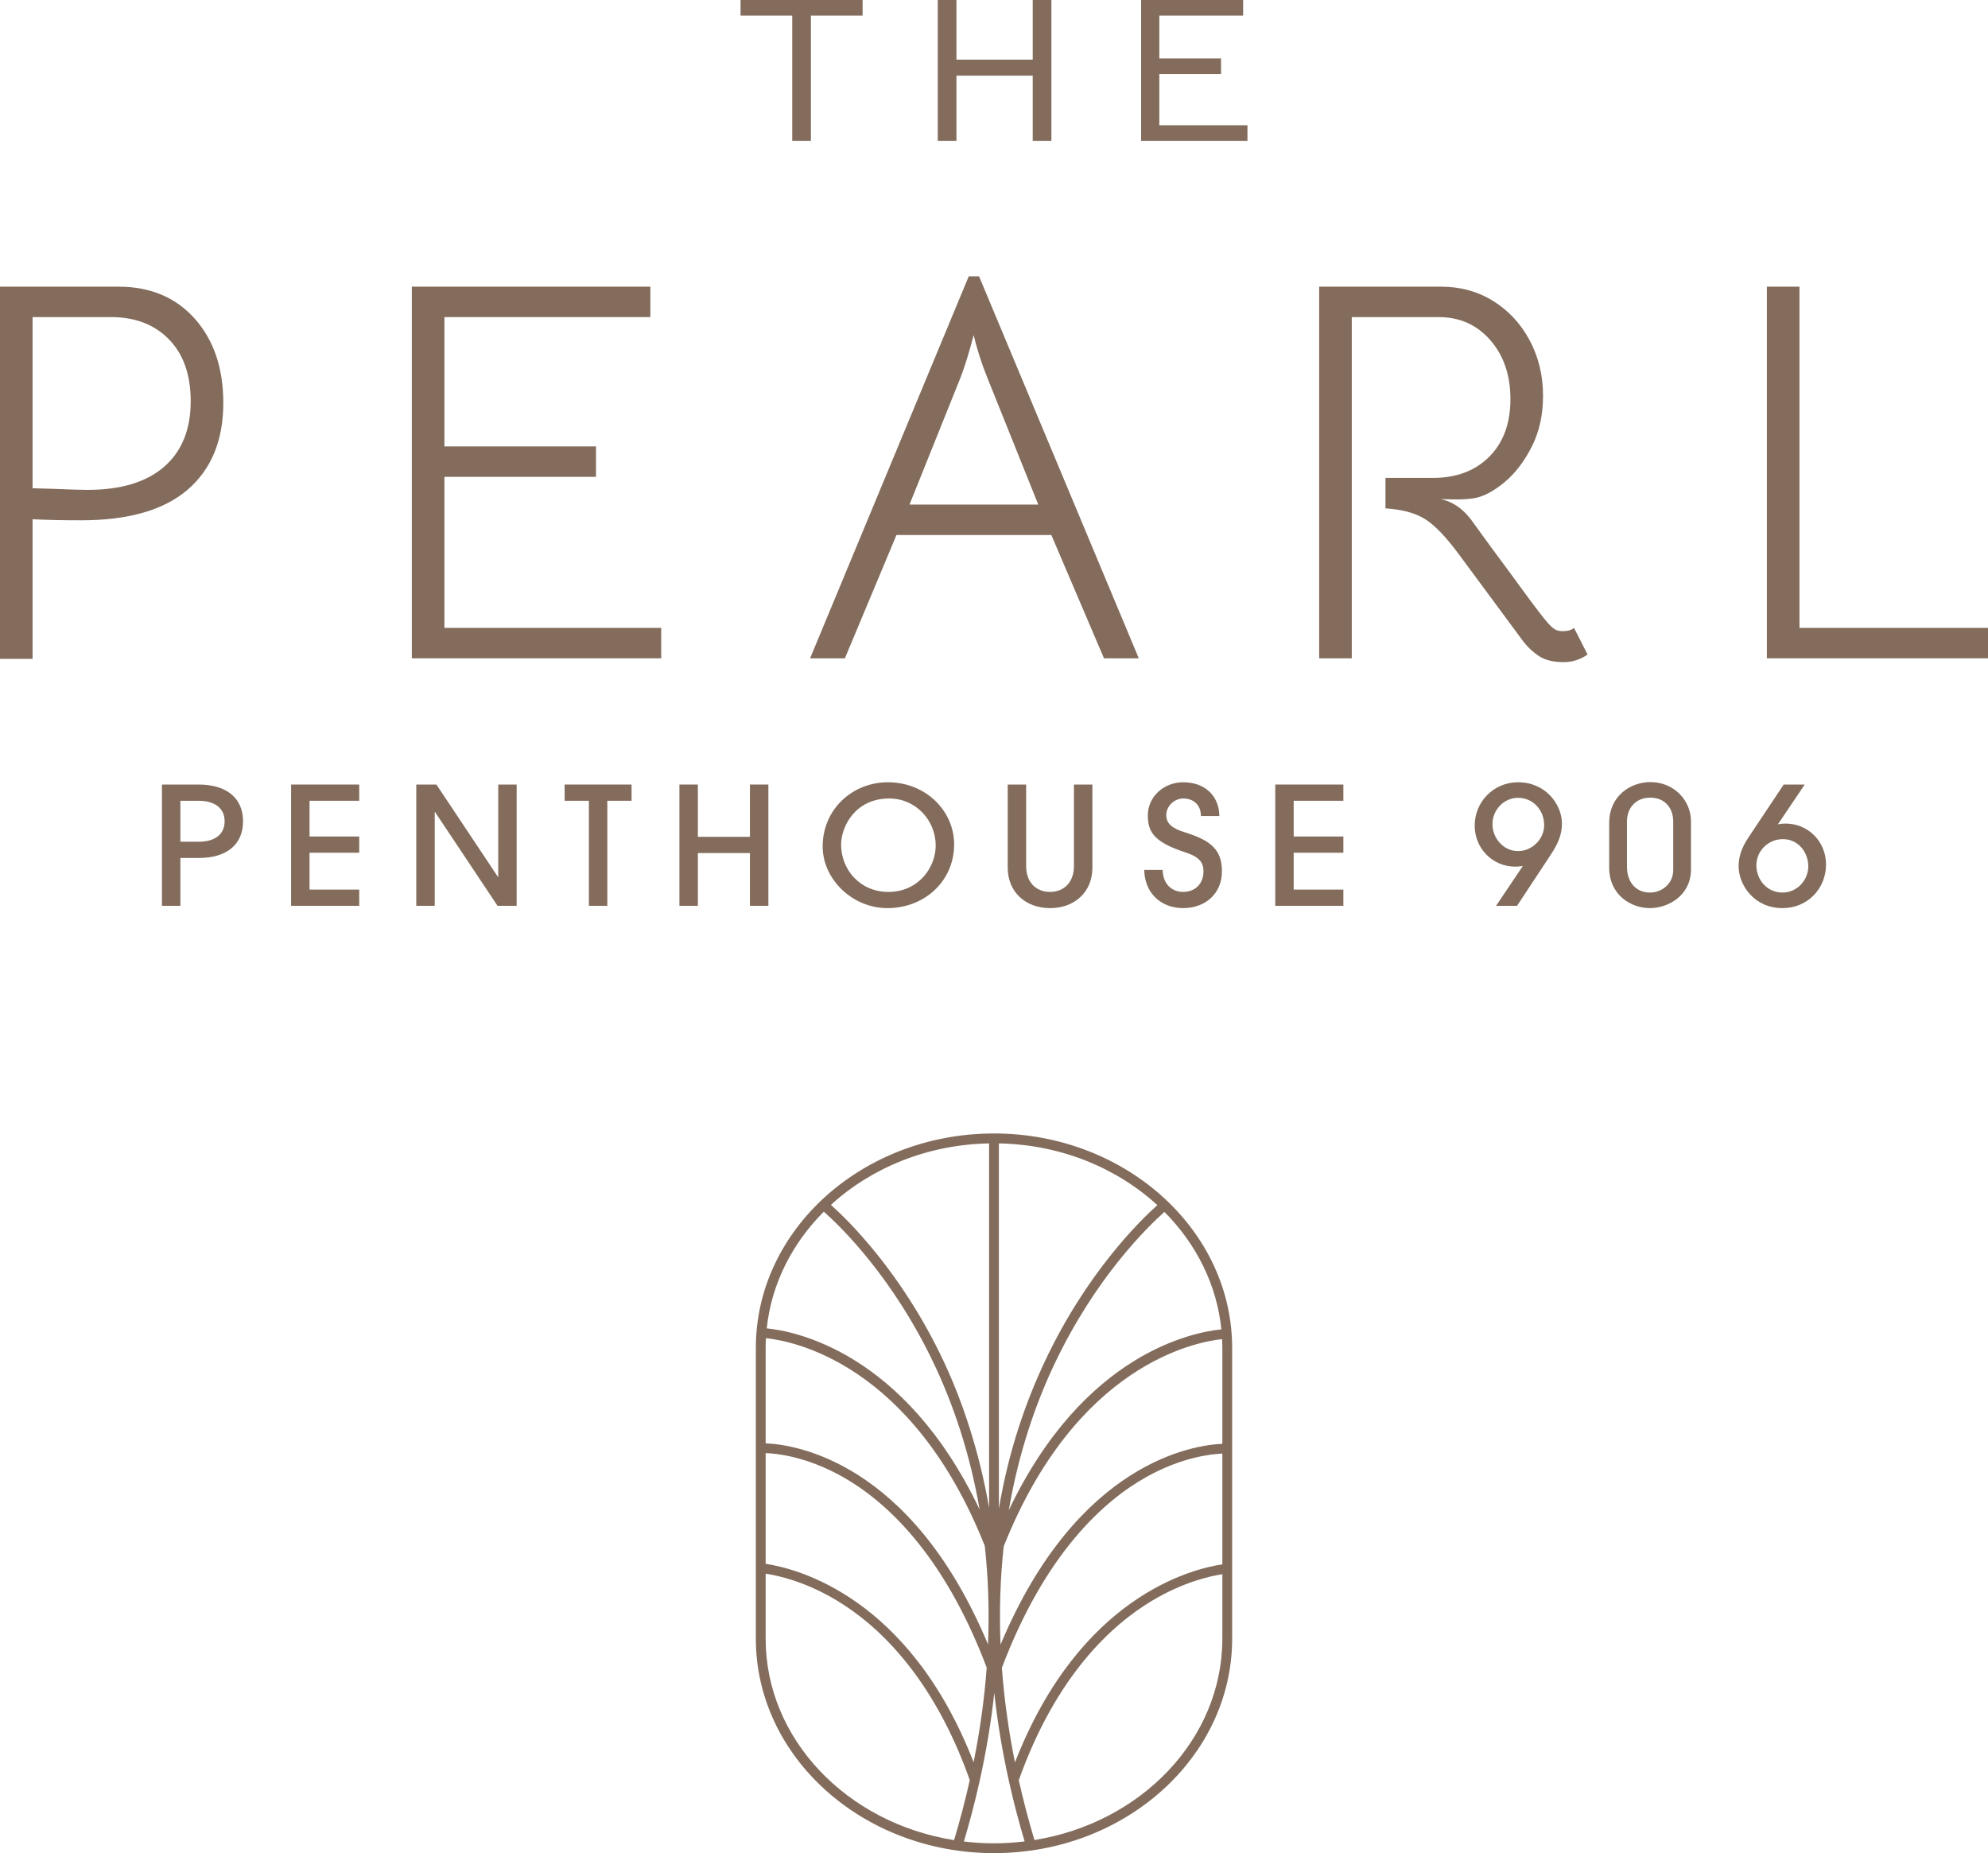 <?xml version="1.0" encoding="UTF-8"?><svg id="a" xmlns="http://www.w3.org/2000/svg" width="132.721" height="123.705" viewBox="0 0 132.721 123.705"><defs><style>.b{fill:#836c5c;}</style></defs><path class="b" d="M69.06,122.831c-.408-1.365-.754-2.695-1.045-3.991,2.476-6.966,6.185-10.356,8.874-11.971,2.067-1.241,3.847-1.65,4.716-1.783v4.303c0,6.707-5.423,12.296-12.545,13.442M65.392,118.933h.001c.46-2.062.783-4.039.986-5.926.203,1.89.527,3.869.988,5.934l-.009.024.015.005c.288,1.284.631,2.603,1.032,3.953-.67.081-1.351.127-2.045.127-.681,0-1.351-.044-2.008-.122.405-1.366.751-2.698,1.04-3.995M69.764,90.859c-1.231,2.615-2.403,5.853-3.077,9.85v-24.382c4.141.079,7.879,1.642,10.578,4.121-1.175,1.052-4.735,4.539-7.501,10.411M56.201,98.554c2.802,1.561,6.753,5.045,9.672,12.767-.148,2-.429,4.106-.874,6.317-4.316-11.095-11.855-12.946-13.884-13.245v-7.392c.738.024,2.701.224,5.086,1.553M62.4,91.138c1.197,2.542,2.335,5.761,3.001,9.631-5.023-10.557-12.397-11.921-14.214-12.094.316-2.978,1.703-5.679,3.812-7.791,1.054.93,4.618,4.344,7.401,10.254M66.033,100.655c-.679-3.903-1.83-7.227-3.04-9.796-2.782-5.907-6.366-9.399-7.52-10.428,2.698-2.469,6.429-4.025,10.56-4.104v24.328ZM67.348,100.815c.665-3.891,1.808-7.126,3.009-9.677,2.766-5.873,6.304-9.282,7.382-10.236,2.114,2.125,3.498,4.844,3.8,7.839-1.843.183-9.181,1.556-14.191,12.074M67.76,117.648c-.445-2.21-.726-4.314-.874-6.313,2.918-7.709,6.864-11.19,9.665-12.75,2.343-1.306,4.291-1.521,5.054-1.551v7.394c-2.069.306-9.54,2.172-13.845,13.22M51.134,89.329c1.769.18,9.769,1.673,14.61,13.865.225,2.035.313,4.229.217,6.577-5.165-12.347-13.054-13.353-14.846-13.421v-6.37c0-.218.008-.435.019-.651M81.605,89.98v6.401c-1.844.076-9.673,1.149-14.808,13.406-.096-2.342-.01-4.531.213-6.562,4.825-12.119,12.773-13.643,14.579-13.832.009.195.016.39.016.587M51.115,105.05c.858.128,2.656.531,4.747,1.787,2.692,1.617,6.406,5.012,8.882,11.993-.291,1.301-.639,2.636-1.048,4.007-7.14-1.133-12.581-6.73-12.581-13.448v-4.339ZM82.26,89.98c0-3.854-1.704-7.355-4.465-9.931l-.024-.031-.004.004c-2.892-2.685-6.935-4.358-11.407-4.358-8.767,0-15.9,6.422-15.9,14.316v19.409c0,7.894,7.133,14.316,15.9,14.316s15.9-6.422,15.9-14.316v-19.409Z"/><path class="b" d="M13.263,56.19c1.083,0,1.733-.492,1.733-1.368,0-.886-.673-1.367-1.745-1.367h-1.208v2.735h1.22ZM10.812,60.468v-8.096h2.451c1.812,0,2.963.864,2.963,2.45,0,1.587-1.128,2.451-2.952,2.451h-1.231v3.195h-1.231Z"/><polygon class="b" points="19.434 60.468 19.434 52.372 23.982 52.372 23.982 53.455 20.665 53.455 20.665 55.84 23.982 55.84 23.982 56.923 20.665 56.923 20.665 59.385 23.982 59.385 23.982 60.468 19.434 60.468"/><polygon class="b" points="33.217 60.468 29.046 54.21 29.023 54.21 29.023 60.468 27.791 60.468 27.791 52.372 29.136 52.372 33.239 58.531 33.263 58.531 33.263 52.372 34.493 52.372 34.493 60.468 33.217 60.468"/><polygon class="b" points="39.314 60.468 39.314 53.455 37.695 53.455 37.695 52.372 42.164 52.372 42.164 53.455 40.545 53.455 40.545 60.468 39.314 60.468"/><polygon class="b" points="50.067 60.468 50.067 56.945 46.59 56.945 46.59 60.468 45.359 60.468 45.359 52.372 46.59 52.372 46.59 55.862 50.067 55.862 50.067 52.372 51.298 52.372 51.298 60.468 50.067 60.468"/><path class="b" d="M62.468,56.443c0-1.675-1.322-3.14-3.101-3.14-2.279,0-3.214,1.882-3.214,3.085,0,1.63,1.231,3.151,3.157,3.151,1.995,0,3.158-1.62,3.158-3.096M59.242,60.621c-2.336,0-4.32-1.926-4.32-4.114,0-2.483,1.984-4.288,4.354-4.288,2.508,0,4.423,1.892,4.423,4.146,0,2.451-1.972,4.256-4.457,4.256"/><path class="b" d="M71.698,52.372h1.232v5.536c0,1.696-1.243,2.714-2.828,2.714-1.584,0-2.826-1.029-2.826-2.714v-5.536h1.231v5.449c0,1.006.592,1.717,1.595,1.717,1.004,0,1.596-.722,1.596-1.717v-5.449Z"/><path class="b" d="M80.175,54.472c0-.733-.49-1.17-1.185-1.17-.593,0-1.129.514-1.129,1.105,0,.569.399.897,1.22,1.148,1.823.558,2.496,1.215,2.496,2.615,0,1.466-1.094,2.451-2.587,2.451-1.505,0-2.576-1.029-2.599-2.549h1.231c.011.875.547,1.466,1.368,1.466.82,0,1.356-.569,1.356-1.368,0-.59-.274-.963-1.174-1.258-2.086-.678-2.542-1.335-2.542-2.483,0-1.237,1.06-2.21,2.36-2.21,1.39,0,2.393.842,2.416,2.253h-1.231Z"/><polygon class="b" points="85.137 60.468 85.137 52.372 89.685 52.372 89.685 53.455 86.368 53.455 86.368 55.84 89.685 55.84 89.685 56.923 86.368 56.923 86.368 59.385 89.685 59.385 89.685 60.468 85.137 60.468"/><path class="b" d="M103.091,55.085c0-.984-.718-1.827-1.744-1.827-.957,0-1.709.821-1.709,1.751,0,.952.74,1.805,1.709,1.805.947,0,1.744-.81,1.744-1.729M99.877,60.468l1.79-2.659c-.32.044-.365.044-.502.044-1.55,0-2.713-1.247-2.713-2.735,0-1.619,1.288-2.899,2.895-2.899,1.859,0,2.93,1.499,2.93,2.757,0,.623-.183,1.225-.718,2.035l-2.28,3.457h-1.402Z"/><path class="b" d="M111.706,54.834c0-.81-.478-1.587-1.538-1.587-.992,0-1.55.722-1.55,1.587v3.03c0,.93.512,1.718,1.55,1.718.752,0,1.538-.569,1.538-1.499v-3.249ZM112.892,58.028c0,1.773-1.539,2.593-2.747,2.593-1.265,0-2.713-.886-2.713-2.702v-3.009c0-1.717,1.356-2.702,2.758-2.702,1.539,0,2.702,1.193,2.702,2.626v3.194Z"/><path class="b" d="M120.723,57.832c0-.93-.661-1.816-1.698-1.816-.981,0-1.767.798-1.767,1.739,0,.974.707,1.827,1.744,1.827.98,0,1.721-.831,1.721-1.75M118.694,55.031c.193-.044.331-.055.501-.055,1.539,0,2.713,1.215,2.713,2.736,0,1.586-1.219,2.91-2.906,2.91-1.892,0-2.93-1.543-2.93-2.801,0-.623.205-1.248.662-1.926l2.347-3.523h1.403l-1.79,2.659Z"/><path class="b" d="M10.954,31.16c1.184-1.027,1.777-2.484,1.777-4.371,0-1.765-.483-3.143-1.451-4.134-.966-.992-2.261-1.488-3.88-1.488H2.176v11.426l1.306.037c1.16.048,1.946.072,2.358.072,2.224,0,3.929-.513,5.114-1.542M13.004,21.276c1.269,1.427,1.904,3.301,1.904,5.622,0,2.491-.793,4.42-2.376,5.786-1.584,1.366-3.96,2.049-7.128,2.049-1.233,0-2.309-.023-3.228-.072v9.322H0v-24.847h7.907c2.128,0,3.827.714,5.097,2.14"/><polygon class="b" points="27.494 19.136 43.418 19.136 43.418 21.167 29.67 21.167 29.67 29.8 39.79 29.8 39.79 31.831 29.67 31.831 29.67 41.915 44.143 41.915 44.143 43.946 27.494 43.946 27.494 19.136"/><path class="b" d="M65.907,25.194c-.387-.967-.689-1.91-.906-2.83-.291,1.137-.581,2.08-.871,2.83l-3.41,8.487h8.596l-3.409-8.487ZM64.674,18.447h.689l10.665,25.5h-2.323l-3.517-8.234h-10.338l-3.446,8.234h-2.322l10.592-25.5Z"/><path class="b" d="M105.988,43.693c-.484.338-1.016.508-1.596.508-.701,0-1.258-.14-1.669-.418-.411-.277-.761-.61-1.051-.997l-4.317-5.84c-.847-1.136-1.59-1.904-2.231-2.303-.641-.399-1.518-.635-2.629-.707v-2.032h3.155c1.572,0,2.83-.471,3.772-1.414.944-.943,1.415-2.225,1.415-3.845,0-1.596-.447-2.908-1.341-3.936-.896-1.027-2.044-1.541-3.447-1.541h-5.803v22.779h-2.176v-24.811h8.125c1.305,0,2.471.321,3.5.962,1.027.641,1.837,1.517,2.43,2.629.593,1.113.889,2.346.889,3.7,0,1.282-.255,2.419-.762,3.41-.507.992-1.112,1.777-1.814,2.357-.701.581-1.354.932-1.958,1.052-.412.073-.889.103-1.433.091-.544-.012-.829-.018-.852-.018.774.169,1.438.617,1.994,1.342l1.451,1.995c.435.58,1.094,1.475,1.977,2.684.883,1.209,1.457,1.959,1.723,2.249.169.194.32.333.454.417.133.085.32.127.562.127.314,0,.556-.072.726-.217l.906,1.777Z"/><polygon class="b" points="117.958 19.136 120.135 19.136 120.135 41.915 132.721 41.915 132.721 43.946 117.958 43.946 117.958 19.136"/><polygon class="b" points="52.89 1.04 49.439 1.04 49.439 0 57.588 0 57.588 1.04 54.137 1.04 54.137 9.401 52.89 9.401 52.89 1.04"/><polygon class="b" points="62.606 0 63.853 0 63.853 3.982 68.946 3.982 68.946 0 70.193 0 70.193 9.401 68.946 9.401 68.946 5.05 63.853 5.05 63.853 9.401 62.606 9.401 62.606 0"/><polygon class="b" points="76.182 0 82.993 0 82.993 1.04 77.398 1.04 77.398 3.9 81.518 3.9 81.518 4.94 77.398 4.94 77.398 8.361 83.282 8.361 83.282 9.401 76.182 9.401 76.182 0"/></svg>